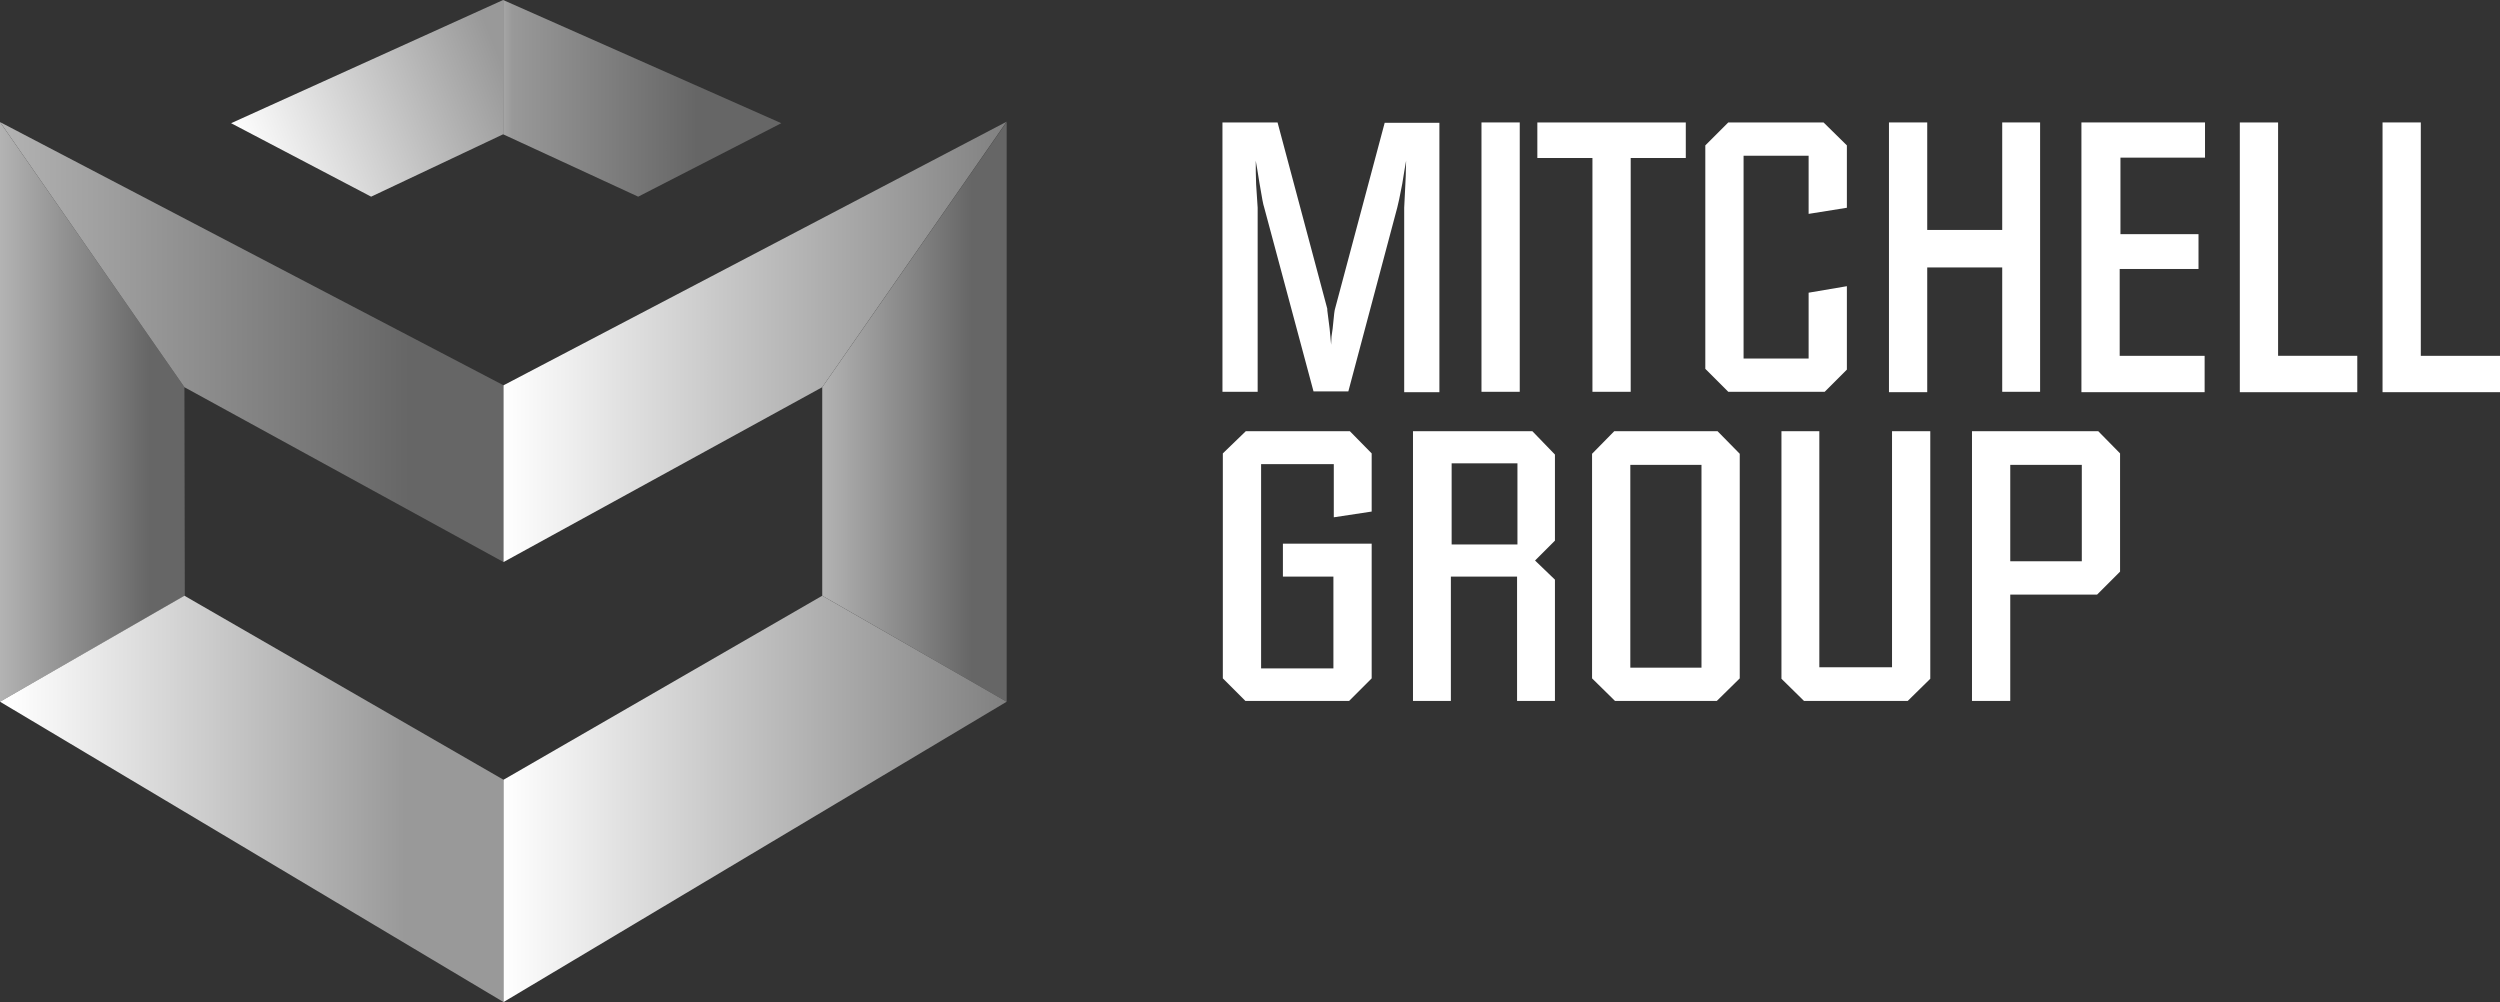 <?xml version="1.0" encoding="utf-8"?>
<!-- Generator: Adobe Illustrator 19.2.0, SVG Export Plug-In . SVG Version: 6.00 Build 0)  -->
<svg version="1.1" id="Layer_1" xmlns="http://www.w3.org/2000/svg" xmlns:xlink="http://www.w3.org/1999/xlink" x="0px" y="0px"
	 viewBox="0 0 653.4 261.9" style="enable-background:new 0 0 653.4 261.9;" xml:space="preserve">
<rect x="0" y="0" width="653.4" height="261.9" fill="#333333" stroke="none"/>
<style type="text/css">
	.st0{fill:#FFFFFF;}
	.st1{fill:url(#SVGID_1_);}
	.st2{fill:url(#SVGID_2_);}
	.st3{fill:url(#SVGID_3_);}
	.st4{fill:url(#SVGID_4_);}
	.st5{fill:url(#SVGID_5_);}
	.st6{fill:url(#SVGID_6_);}
	.st7{fill:url(#SVGID_7_);}
	.st8{fill:url(#SVGID_8_);}
</style>
<g>
	<g>
		<path class="st0" d="M319.6,32h14.3l13,48.7v0.4c0.2,1.6,0.4,3.1,0.6,4.7l0.2,2.1l0.2,2.2L348,88l0.3-2.1c0.4-4.3,0.5-4.7,0.6-5.1
			l13-48.7h14.3v70.4H367V54.3l0.3-6.1l0.1-2.1l0.1-4.1l-0.4,2.3l-0.6,3.7c-0.7,3.6-1,5.1-1.3,6.2l-12.8,48.1h-9.1l-12.9-48.1
			c-0.3-0.9-0.5-2.1-1.2-6.2l-0.6-3.7l-0.4-2.3c0,2.1,0,3.9,0.1,6.2l0.4,6.1v48.1h-9.2V32z"/>
		<path class="st0" d="M387.2,32h10v70.4h-10V32z"/>
		<path class="st0" d="M401.9,32h38.7v9.3h-14.4v61.1h-10V41.3h-14.4V32z"/>
		<path class="st0" d="M445.7,38l6-6h24.9l6.1,6v16.3l-10,1.6V40.7h-17v53h17V76.5l10-1.7v21.8l-5.8,5.8h-25.2l-6-6V38z"/>
		<path class="st0" d="M493.7,32h10v28.1h19.6V32h9.9v70.4h-9.9V69.9h-19.6v32.6h-10V32z"/>
		<path class="st0" d="M544.1,32h32.2v9.2h-22.1v20h20.4v9.1H554V93h22.2v9.5h-32.2V32z"/>
		<path class="st0" d="M585.4,32h10V93h20.7v9.5h-30.7V32z"/>
		<path class="st0" d="M622.7,32h10V93h20.7v9.5h-30.7V32z"/>
		<path class="st0" d="M319.6,118.5l6-5.8h27.2l5.7,5.8v15.2l-9.9,1.5v-13.9h-19v53.4h18.9v-24h-13.2v-8.6h23.2v35.2l-5.9,5.9h-27.1
			l-5.9-5.9V118.5z"/>
		<path class="st0" d="M369.3,112.7h31.2l5.9,6.1v22.5l-5.2,5.2l5.2,5v31.7h-9.9v-32.5h-17.3v32.5h-9.9V112.7z M396.6,142.3v-21.2
			h-17.2v21.2H396.6z"/>
		<path class="st0" d="M416.1,118.6l5.8-5.9h27l5.8,5.9v58.7l-6,5.9h-26.6l-6-5.9V118.6z M444.7,174.5v-53h-18.6v53H444.7z"/>
		<path class="st0" d="M465.6,112.7h9.9v61.7h19v-61.7h10v64.7l-5.9,5.8h-27.1l-5.9-5.8V112.7z"/>
		<path class="st0" d="M515.4,112.7h33l5.7,5.8v30.9l-6,6h-22.7v27.8h-10V112.7z M544.1,146.7v-25.2h-18.7v25.2H544.1z"/>
	</g>
	<linearGradient id="SVGID_1_" gradientUnits="userSpaceOnUse" x1="214.884" y1="107.614" x2="263.112" y2="107.614">
		<stop  offset="0" style="stop-color:#B3B3B3"/>
		<stop  offset="0.813" style="stop-color:#666666"/>
	</linearGradient>
	<polygon class="st1" points="214.9,155.7 263.1,183.4 263.1,31.9 214.9,101.2 	"/>
	<linearGradient id="SVGID_2_" gradientUnits="userSpaceOnUse" x1="0" y1="107.622" x2="48.251" y2="107.622">
		<stop  offset="0" style="stop-color:#B3B3B3"/>
		<stop  offset="0.813" style="stop-color:#666666"/>
	</linearGradient>
	<polygon class="st2" points="48.2,101.2 0,31.9 0,183.4 48.3,155.7 	"/>
	<linearGradient id="SVGID_3_" gradientUnits="userSpaceOnUse" x1="0" y1="89.384" x2="131.56" y2="89.384">
		<stop  offset="0" style="stop-color:#B3B3B3"/>
		<stop  offset="0.813" style="stop-color:#666666"/>
	</linearGradient>
	<polygon class="st3" points="0,31.9 48.2,101.2 48.2,101.2 131.6,146.9 131.6,100.7 	"/>
	<linearGradient id="SVGID_4_" gradientUnits="userSpaceOnUse" x1="2.107" y1="208.82" x2="105.932" y2="208.82">
		<stop  offset="0" style="stop-color:#FFFFFF"/>
		<stop  offset="1" style="stop-color:#999999"/>
	</linearGradient>
	<polygon class="st4" points="48.2,155.7 0,183.4 131.6,261.9 131.6,203.8 	"/>
	<linearGradient id="SVGID_5_" gradientUnits="userSpaceOnUse" x1="131.56" y1="89.378" x2="263.123" y2="89.378">
		<stop  offset="0" style="stop-color:#FFFFFF"/>
		<stop  offset="1" style="stop-color:#808080"/>
	</linearGradient>
	<polygon class="st5" points="214.9,101.2 214.9,101.2 263.1,31.8 131.6,100.7 131.6,146.9 131.6,146.9 	"/>
	<linearGradient id="SVGID_6_" gradientUnits="userSpaceOnUse" x1="131.56" y1="208.781" x2="263.112" y2="208.781">
		<stop  offset="0" style="stop-color:#FFFFFF"/>
		<stop  offset="1" style="stop-color:#808080"/>
	</linearGradient>
	<polygon class="st6" points="263.1,183.4 214.9,155.7 131.6,203.8 131.6,261.9 	"/>
	<linearGradient id="SVGID_7_" gradientUnits="userSpaceOnUse" x1="65.225" y1="45.216" x2="131.964" y2="18.678">
		<stop  offset="0" style="stop-color:#FFFFFF"/>
		<stop  offset="1" style="stop-color:#999999"/>
	</linearGradient>
	<polygon class="st7" points="60.4,32.2 97,51.4 131.5,35.1 131.5,0 	"/>
	<linearGradient id="SVGID_8_" gradientUnits="userSpaceOnUse" x1="131.545" y1="25.714" x2="204.183" y2="25.714">
		<stop  offset="0" style="stop-color:#A6A6A6"/>
		<stop  offset="3.296700e-02" style="stop-color:#999999"/>
		<stop  offset="0.698" style="stop-color:#666666"/>
	</linearGradient>
	<polygon class="st8" points="204.2,32.2 166.8,51.4 131.5,35.1 131.5,0 	"/>
</g>
</svg>
